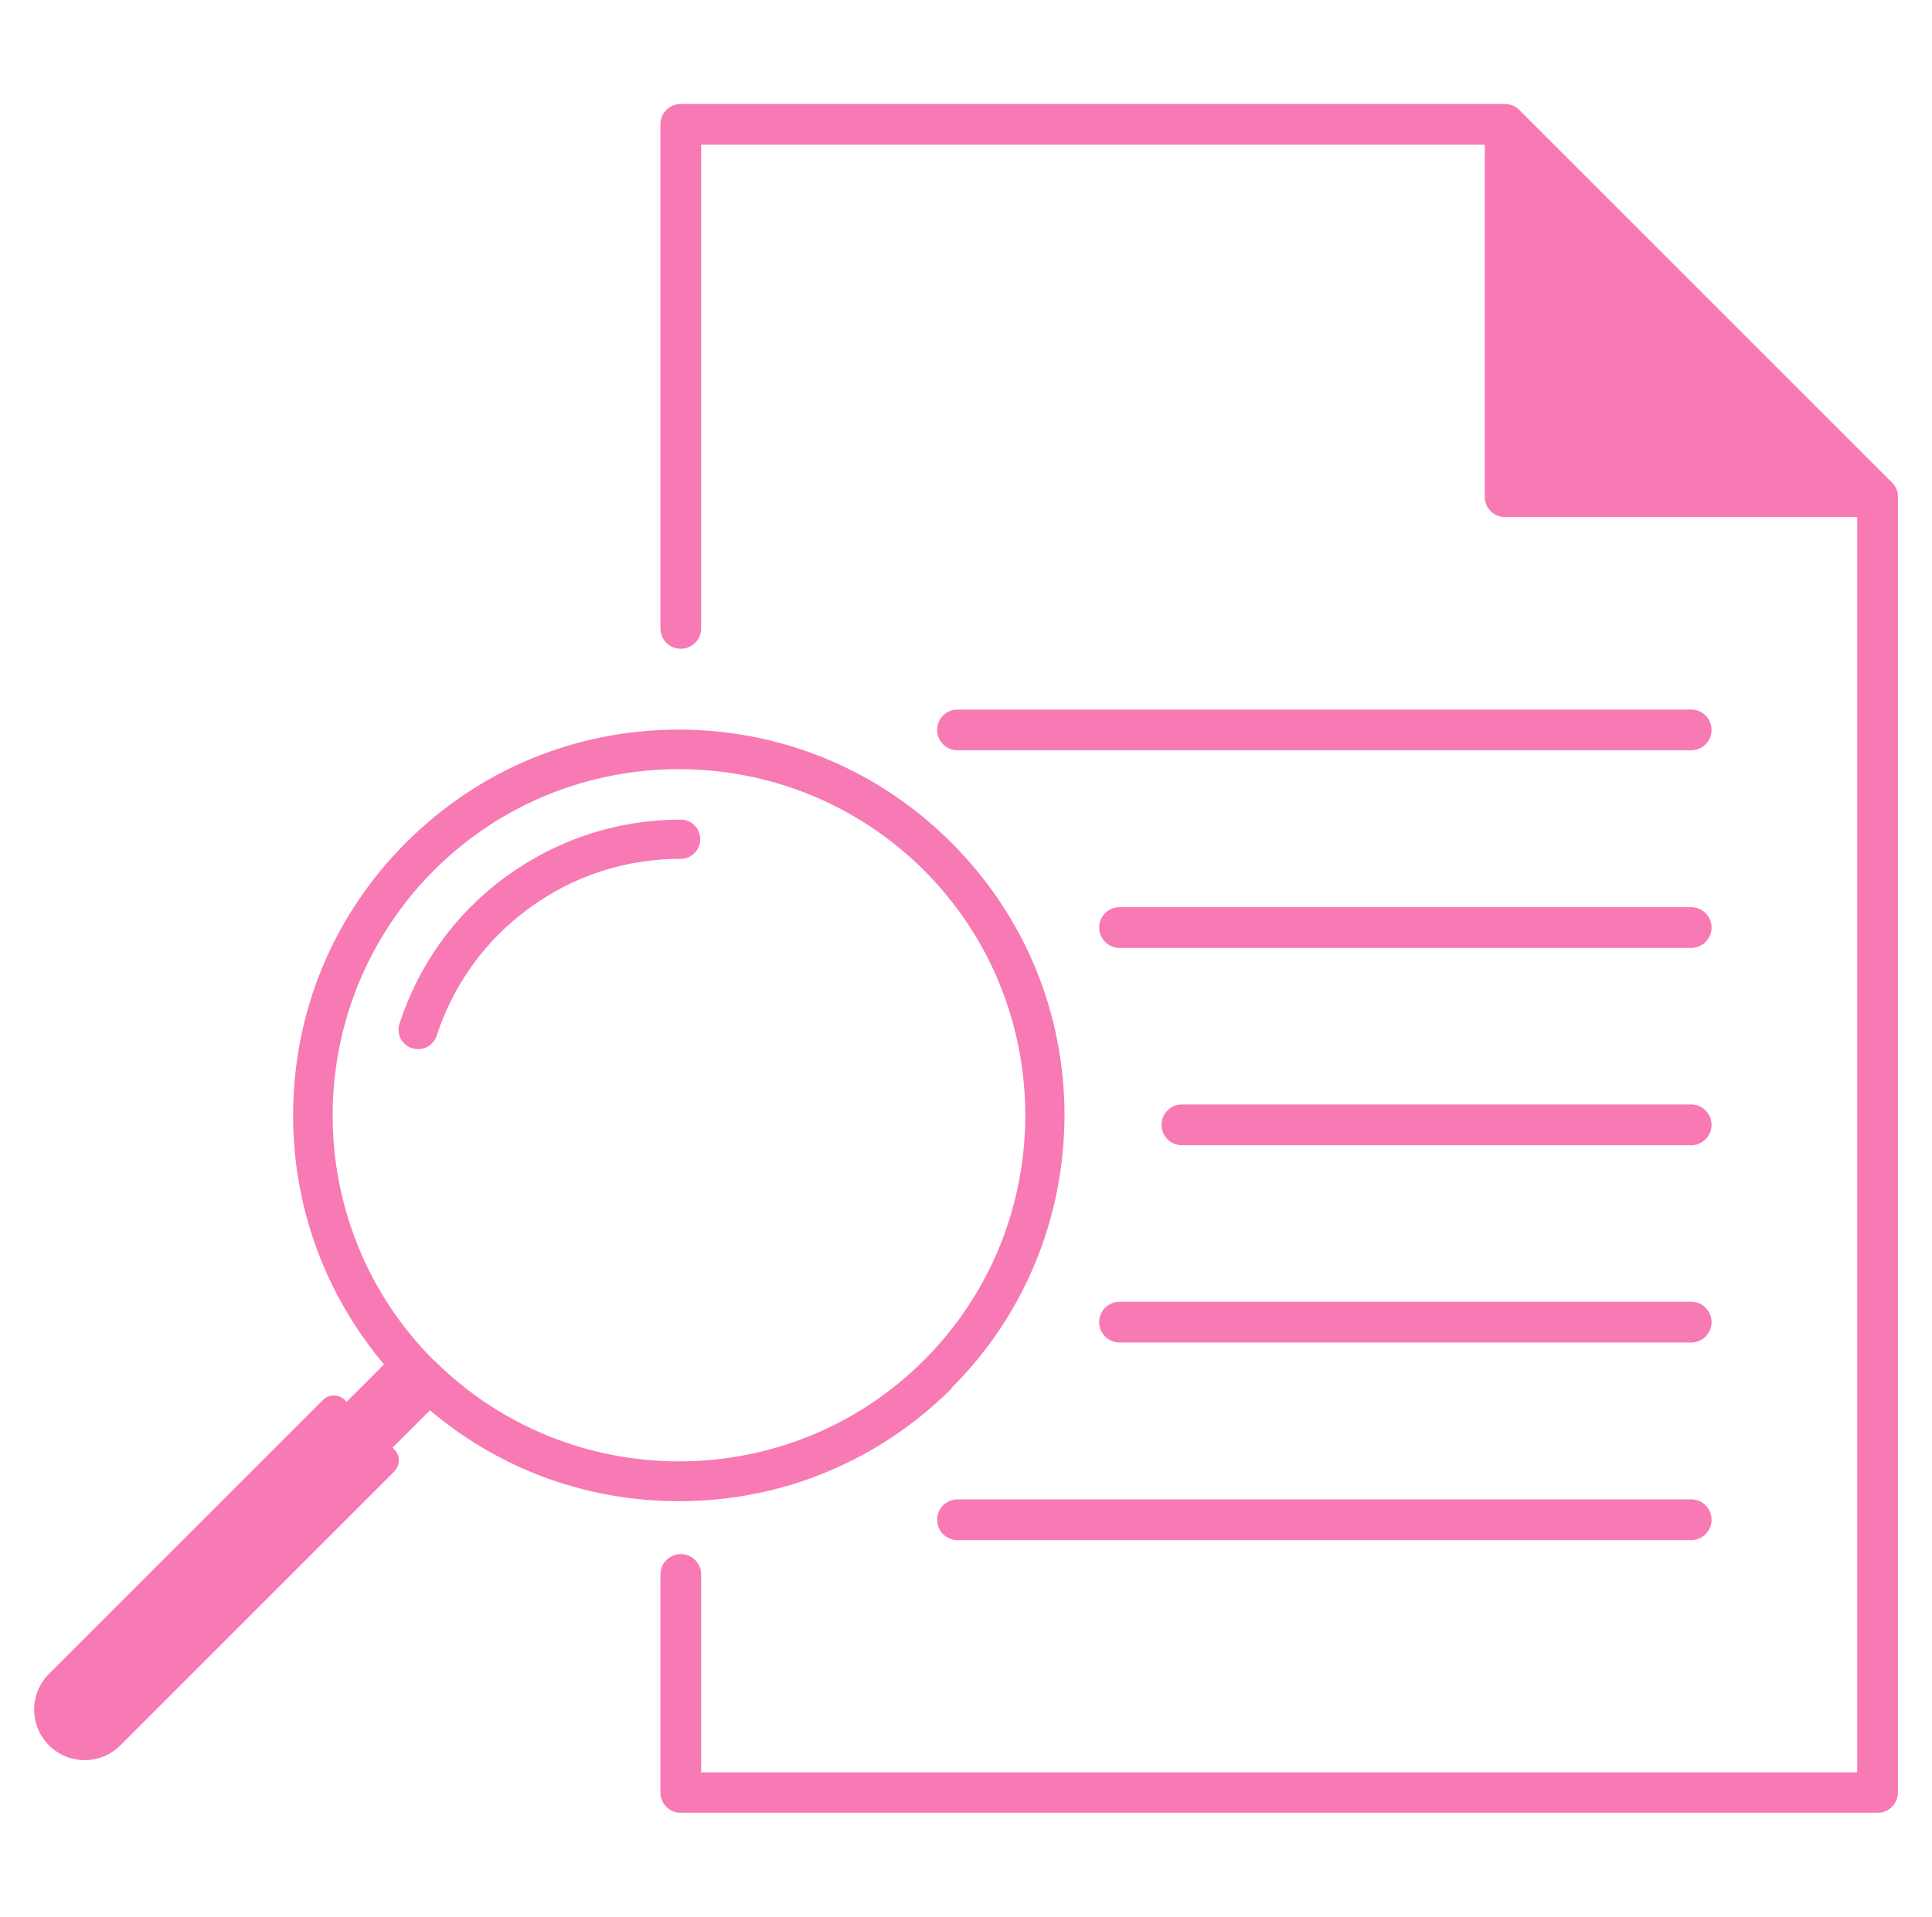<?xml version="1.0" encoding="UTF-8"?>
<svg id="Layer_1" xmlns="http://www.w3.org/2000/svg" version="1.1" viewBox="0 0 63.54 63.06">
  <!-- Generator: Adobe Illustrator 29.5.1, SVG Export Plug-In . SVG Version: 2.1.0 Build 141)  -->
  <defs>
    <style>
      .st0 {
        fill: #f77ab4;
      }
    </style>
  </defs>
  <path class="st0" d="M31.29,45.66c2.4-2.4,3.71-5.58,3.72-8.97,0-3.39-1.32-6.57-3.72-8.97-2.4-2.4-5.58-3.72-8.97-3.72-3.39,0-6.57,1.32-8.97,3.72-2.4,2.4-3.71,5.58-3.71,8.97,0,2.96,1.01,5.76,2.85,8.02h0c.05.06.09.11.14.17l-1.23,1.23-.05-.05c-.21-.21-.54-.21-.74,0L1.61,55.06c-.65.65-.65,1.7,0,2.35.65.65,1.7.65,2.35,0l9-9c.21-.21.21-.54,0-.74l-.05-.05,1.23-1.23c.06.05.11.09.17.14h0c2.26,1.85,5.06,2.85,8.02,2.85,3.39,0,6.57-1.32,8.97-3.71ZM14.27,44.75c-4.44-4.44-4.44-11.67,0-16.12,4.44-4.44,11.67-4.44,16.12,0,4.44,4.44,4.44,11.67,0,16.11-4.44,4.44-11.67,4.44-16.12,0Z"/>
  <path class="st0" d="M23.03,27.6c0-.35-.29-.64-.64-.64-2.09,0-4.09.66-5.77,1.89-1.65,1.21-2.85,2.88-3.48,4.82-.11.34.07.7.41.81.07.02.13.03.2.03.27,0,.52-.17.61-.44.55-1.68,1.59-3.13,3.02-4.18,1.46-1.08,3.19-1.64,5.01-1.64.35,0,.64-.29.64-.64Z"/>
  <path class="st0" d="M62.21,15.86l-12.24-12.24c-.09-.09-.19-.15-.31-.18-.05-.01-.11-.02-.16-.02h-27.11c-.37,0-.67.3-.67.67v16.58c0,.37.3.67.67.67s.67-.3.67-.67V4.76h25.77v11.58c0,.37.3.67.67.67h11.58v41.29H23.06v-6.51c0-.37-.3-.67-.67-.67s-.67.3-.67.67v7.17c0,.37.3.67.67.67h39.36c.37,0,.67-.3.67-.67V16.34c0-.19-.08-.36-.21-.48Z"/>
  <path class="st0" d="M55.62,49.32h-24.13c-.37,0-.67.3-.67.67s.3.67.67.67h24.13c.37,0,.67-.3.67-.67s-.3-.67-.67-.67Z"/>
  <path class="st0" d="M55.62,42.82h-18.8c-.37,0-.67.3-.67.67s.3.67.67.67h18.8c.37,0,.67-.3.67-.67s-.3-.67-.67-.67Z"/>
  <path class="st0" d="M55.62,36.33h-16.75c-.37,0-.67.3-.67.67s.3.67.67.67h16.75c.37,0,.67-.3.67-.67s-.3-.67-.67-.67Z"/>
  <path class="st0" d="M55.62,29.84h-18.8c-.37,0-.67.3-.67.67s.3.67.67.67h18.8c.37,0,.67-.3.67-.67s-.3-.67-.67-.67Z"/>
  <path class="st0" d="M55.62,23.34h-24.13c-.37,0-.67.3-.67.67s.3.67.67.67h24.13c.37,0,.67-.3.67-.67s-.3-.67-.67-.67Z"/>
</svg>